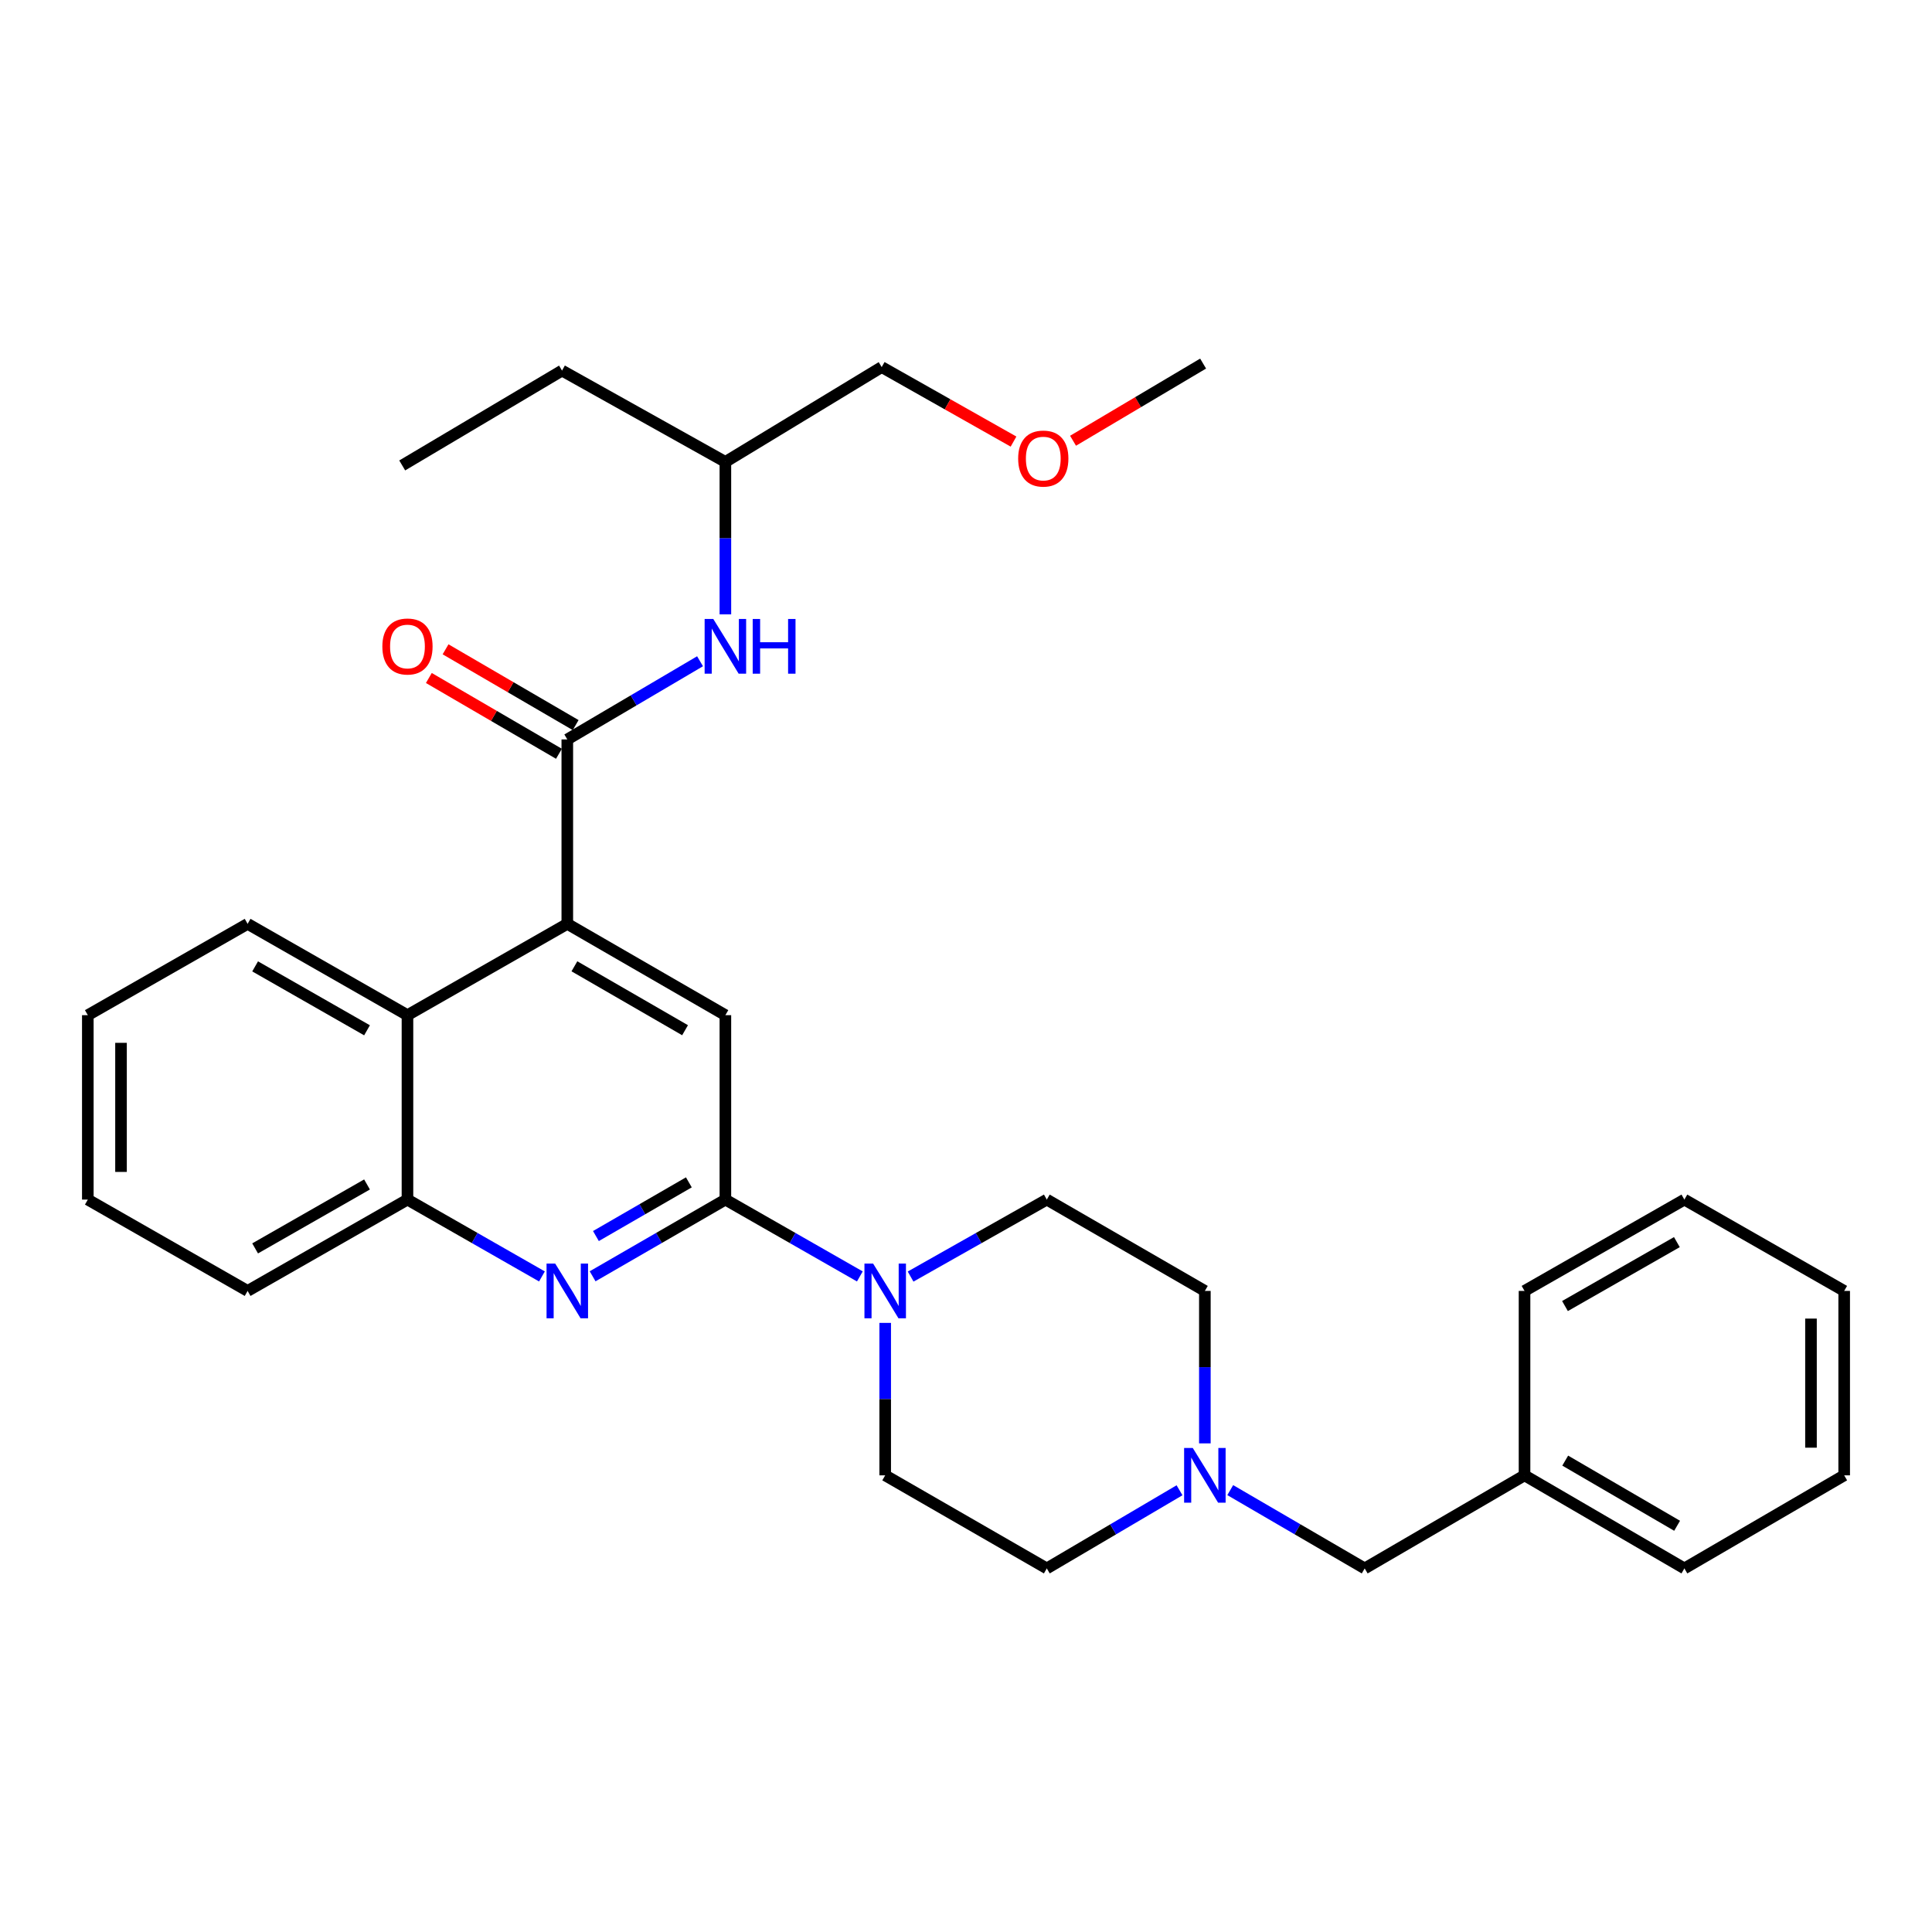 <?xml version='1.0' encoding='iso-8859-1'?>
<svg version='1.1' baseProfile='full'
              xmlns='http://www.w3.org/2000/svg'
                      xmlns:rdkit='http://www.rdkit.org/xml'
                      xmlns:xlink='http://www.w3.org/1999/xlink'
                  xml:space='preserve'
width='1000px' height='1000px' viewBox='0 0 1000 1000'>
<!-- END OF HEADER -->
<rect style='opacity:1.0;fill:#FFFFFF;stroke:none' width='1000' height='1000' x='0' y='0'> </rect>
<path class='bond-0' d='M 45.455,525.451 L 45.455,620.906' style='fill:none;fill-rule:evenodd;stroke:#000000;stroke-width:6px;stroke-linecap:butt;stroke-linejoin:miter;stroke-opacity:1' />
<path class='bond-0' d='M 62.638,539.769 L 62.638,606.588' style='fill:none;fill-rule:evenodd;stroke:#000000;stroke-width:6px;stroke-linecap:butt;stroke-linejoin:miter;stroke-opacity:1' />
<path class='bond-1' d='M 45.455,525.451 L 128.165,478.186' style='fill:none;fill-rule:evenodd;stroke:#000000;stroke-width:6px;stroke-linecap:butt;stroke-linejoin:miter;stroke-opacity:1' />
<path class='bond-2' d='M 45.455,620.906 L 128.165,668.18' style='fill:none;fill-rule:evenodd;stroke:#000000;stroke-width:6px;stroke-linecap:butt;stroke-linejoin:miter;stroke-opacity:1' />
<path class='bond-3' d='M 128.165,668.18 L 210.904,620.906' style='fill:none;fill-rule:evenodd;stroke:#000000;stroke-width:6px;stroke-linecap:butt;stroke-linejoin:miter;stroke-opacity:1' />
<path class='bond-3' d='M 132.051,646.169 L 189.969,613.077' style='fill:none;fill-rule:evenodd;stroke:#000000;stroke-width:6px;stroke-linecap:butt;stroke-linejoin:miter;stroke-opacity:1' />
<path class='bond-4' d='M 210.904,620.906 L 210.904,525.451' style='fill:none;fill-rule:evenodd;stroke:#000000;stroke-width:6px;stroke-linecap:butt;stroke-linejoin:miter;stroke-opacity:1' />
<path class='bond-5' d='M 210.904,620.906 L 245.708,640.794' style='fill:none;fill-rule:evenodd;stroke:#000000;stroke-width:6px;stroke-linecap:butt;stroke-linejoin:miter;stroke-opacity:1' />
<path class='bond-5' d='M 245.708,640.794 L 280.512,660.682' style='fill:none;fill-rule:evenodd;stroke:#0000FF;stroke-width:6px;stroke-linecap:butt;stroke-linejoin:miter;stroke-opacity:1' />
<path class='bond-6' d='M 210.904,525.451 L 128.165,478.186' style='fill:none;fill-rule:evenodd;stroke:#000000;stroke-width:6px;stroke-linecap:butt;stroke-linejoin:miter;stroke-opacity:1' />
<path class='bond-6' d='M 189.97,533.282 L 132.053,500.197' style='fill:none;fill-rule:evenodd;stroke:#000000;stroke-width:6px;stroke-linecap:butt;stroke-linejoin:miter;stroke-opacity:1' />
<path class='bond-7' d='M 210.904,525.451 L 293.634,478.186' style='fill:none;fill-rule:evenodd;stroke:#000000;stroke-width:6px;stroke-linecap:butt;stroke-linejoin:miter;stroke-opacity:1' />
<path class='bond-8' d='M 306.736,660.61 L 341.097,640.758' style='fill:none;fill-rule:evenodd;stroke:#0000FF;stroke-width:6px;stroke-linecap:butt;stroke-linejoin:miter;stroke-opacity:1' />
<path class='bond-8' d='M 341.097,640.758 L 375.457,620.906' style='fill:none;fill-rule:evenodd;stroke:#000000;stroke-width:6px;stroke-linecap:butt;stroke-linejoin:miter;stroke-opacity:1' />
<path class='bond-8' d='M 308.448,639.776 L 332.5,625.879' style='fill:none;fill-rule:evenodd;stroke:#0000FF;stroke-width:6px;stroke-linecap:butt;stroke-linejoin:miter;stroke-opacity:1' />
<path class='bond-8' d='M 332.5,625.879 L 356.552,611.983' style='fill:none;fill-rule:evenodd;stroke:#000000;stroke-width:6px;stroke-linecap:butt;stroke-linejoin:miter;stroke-opacity:1' />
<path class='bond-9' d='M 375.457,620.906 L 375.457,525.451' style='fill:none;fill-rule:evenodd;stroke:#000000;stroke-width:6px;stroke-linecap:butt;stroke-linejoin:miter;stroke-opacity:1' />
<path class='bond-10' d='M 375.457,620.906 L 410.256,640.794' style='fill:none;fill-rule:evenodd;stroke:#000000;stroke-width:6px;stroke-linecap:butt;stroke-linejoin:miter;stroke-opacity:1' />
<path class='bond-10' d='M 410.256,640.794 L 445.055,660.681' style='fill:none;fill-rule:evenodd;stroke:#0000FF;stroke-width:6px;stroke-linecap:butt;stroke-linejoin:miter;stroke-opacity:1' />
<path class='bond-11' d='M 375.457,525.451 L 293.634,478.186' style='fill:none;fill-rule:evenodd;stroke:#000000;stroke-width:6px;stroke-linecap:butt;stroke-linejoin:miter;stroke-opacity:1' />
<path class='bond-11' d='M 354.588,533.241 L 297.312,500.156' style='fill:none;fill-rule:evenodd;stroke:#000000;stroke-width:6px;stroke-linecap:butt;stroke-linejoin:miter;stroke-opacity:1' />
<path class='bond-12' d='M 293.634,478.186 L 293.634,382.731' style='fill:none;fill-rule:evenodd;stroke:#000000;stroke-width:6px;stroke-linecap:butt;stroke-linejoin:miter;stroke-opacity:1' />
<path class='bond-13' d='M 297.959,375.307 L 264.291,355.695' style='fill:none;fill-rule:evenodd;stroke:#000000;stroke-width:6px;stroke-linecap:butt;stroke-linejoin:miter;stroke-opacity:1' />
<path class='bond-13' d='M 264.291,355.695 L 230.622,336.083' style='fill:none;fill-rule:evenodd;stroke:#FF0000;stroke-width:6px;stroke-linecap:butt;stroke-linejoin:miter;stroke-opacity:1' />
<path class='bond-13' d='M 289.309,390.155 L 255.641,370.543' style='fill:none;fill-rule:evenodd;stroke:#000000;stroke-width:6px;stroke-linecap:butt;stroke-linejoin:miter;stroke-opacity:1' />
<path class='bond-13' d='M 255.641,370.543 L 221.973,350.932' style='fill:none;fill-rule:evenodd;stroke:#FF0000;stroke-width:6px;stroke-linecap:butt;stroke-linejoin:miter;stroke-opacity:1' />
<path class='bond-14' d='M 293.634,382.731 L 327.988,362.498' style='fill:none;fill-rule:evenodd;stroke:#000000;stroke-width:6px;stroke-linecap:butt;stroke-linejoin:miter;stroke-opacity:1' />
<path class='bond-14' d='M 327.988,362.498 L 362.343,342.264' style='fill:none;fill-rule:evenodd;stroke:#0000FF;stroke-width:6px;stroke-linecap:butt;stroke-linejoin:miter;stroke-opacity:1' />
<path class='bond-15' d='M 375.457,317.994 L 375.457,278.54' style='fill:none;fill-rule:evenodd;stroke:#0000FF;stroke-width:6px;stroke-linecap:butt;stroke-linejoin:miter;stroke-opacity:1' />
<path class='bond-15' d='M 375.457,278.54 L 375.457,239.086' style='fill:none;fill-rule:evenodd;stroke:#000000;stroke-width:6px;stroke-linecap:butt;stroke-linejoin:miter;stroke-opacity:1' />
<path class='bond-16' d='M 471.319,660.753 L 506.571,640.829' style='fill:none;fill-rule:evenodd;stroke:#0000FF;stroke-width:6px;stroke-linecap:butt;stroke-linejoin:miter;stroke-opacity:1' />
<path class='bond-16' d='M 506.571,640.829 L 541.823,620.906' style='fill:none;fill-rule:evenodd;stroke:#000000;stroke-width:6px;stroke-linecap:butt;stroke-linejoin:miter;stroke-opacity:1' />
<path class='bond-17' d='M 458.177,684.726 L 458.177,724.181' style='fill:none;fill-rule:evenodd;stroke:#0000FF;stroke-width:6px;stroke-linecap:butt;stroke-linejoin:miter;stroke-opacity:1' />
<path class='bond-17' d='M 458.177,724.181 L 458.177,763.635' style='fill:none;fill-rule:evenodd;stroke:#000000;stroke-width:6px;stroke-linecap:butt;stroke-linejoin:miter;stroke-opacity:1' />
<path class='bond-18' d='M 375.457,239.086 L 456.363,189.998' style='fill:none;fill-rule:evenodd;stroke:#000000;stroke-width:6px;stroke-linecap:butt;stroke-linejoin:miter;stroke-opacity:1' />
<path class='bond-19' d='M 375.457,239.086 L 290.904,191.811' style='fill:none;fill-rule:evenodd;stroke:#000000;stroke-width:6px;stroke-linecap:butt;stroke-linejoin:miter;stroke-opacity:1' />
<path class='bond-20' d='M 458.177,763.635 L 541.823,811.816' style='fill:none;fill-rule:evenodd;stroke:#000000;stroke-width:6px;stroke-linecap:butt;stroke-linejoin:miter;stroke-opacity:1' />
<path class='bond-21' d='M 541.823,811.816 L 576.173,791.587' style='fill:none;fill-rule:evenodd;stroke:#000000;stroke-width:6px;stroke-linecap:butt;stroke-linejoin:miter;stroke-opacity:1' />
<path class='bond-21' d='M 576.173,791.587 L 610.523,771.358' style='fill:none;fill-rule:evenodd;stroke:#0000FF;stroke-width:6px;stroke-linecap:butt;stroke-linejoin:miter;stroke-opacity:1' />
<path class='bond-22' d='M 623.636,747.089 L 623.636,707.634' style='fill:none;fill-rule:evenodd;stroke:#0000FF;stroke-width:6px;stroke-linecap:butt;stroke-linejoin:miter;stroke-opacity:1' />
<path class='bond-22' d='M 623.636,707.634 L 623.636,668.18' style='fill:none;fill-rule:evenodd;stroke:#000000;stroke-width:6px;stroke-linecap:butt;stroke-linejoin:miter;stroke-opacity:1' />
<path class='bond-23' d='M 636.77,771.284 L 671.568,791.55' style='fill:none;fill-rule:evenodd;stroke:#0000FF;stroke-width:6px;stroke-linecap:butt;stroke-linejoin:miter;stroke-opacity:1' />
<path class='bond-23' d='M 671.568,791.55 L 706.366,811.816' style='fill:none;fill-rule:evenodd;stroke:#000000;stroke-width:6px;stroke-linecap:butt;stroke-linejoin:miter;stroke-opacity:1' />
<path class='bond-24' d='M 623.636,668.18 L 541.823,620.906' style='fill:none;fill-rule:evenodd;stroke:#000000;stroke-width:6px;stroke-linecap:butt;stroke-linejoin:miter;stroke-opacity:1' />
<path class='bond-25' d='M 706.366,811.816 L 789.096,763.635' style='fill:none;fill-rule:evenodd;stroke:#000000;stroke-width:6px;stroke-linecap:butt;stroke-linejoin:miter;stroke-opacity:1' />
<path class='bond-26' d='M 789.096,763.635 L 871.835,811.816' style='fill:none;fill-rule:evenodd;stroke:#000000;stroke-width:6px;stroke-linecap:butt;stroke-linejoin:miter;stroke-opacity:1' />
<path class='bond-26' d='M 810.154,756.013 L 868.071,789.74' style='fill:none;fill-rule:evenodd;stroke:#000000;stroke-width:6px;stroke-linecap:butt;stroke-linejoin:miter;stroke-opacity:1' />
<path class='bond-27' d='M 789.096,763.635 L 789.096,668.18' style='fill:none;fill-rule:evenodd;stroke:#000000;stroke-width:6px;stroke-linecap:butt;stroke-linejoin:miter;stroke-opacity:1' />
<path class='bond-28' d='M 871.835,811.816 L 954.545,763.635' style='fill:none;fill-rule:evenodd;stroke:#000000;stroke-width:6px;stroke-linecap:butt;stroke-linejoin:miter;stroke-opacity:1' />
<path class='bond-29' d='M 954.545,763.635 L 954.545,668.18' style='fill:none;fill-rule:evenodd;stroke:#000000;stroke-width:6px;stroke-linecap:butt;stroke-linejoin:miter;stroke-opacity:1' />
<path class='bond-29' d='M 937.362,749.317 L 937.362,682.498' style='fill:none;fill-rule:evenodd;stroke:#000000;stroke-width:6px;stroke-linecap:butt;stroke-linejoin:miter;stroke-opacity:1' />
<path class='bond-30' d='M 954.545,668.18 L 871.835,620.906' style='fill:none;fill-rule:evenodd;stroke:#000000;stroke-width:6px;stroke-linecap:butt;stroke-linejoin:miter;stroke-opacity:1' />
<path class='bond-31' d='M 871.835,620.906 L 789.096,668.18' style='fill:none;fill-rule:evenodd;stroke:#000000;stroke-width:6px;stroke-linecap:butt;stroke-linejoin:miter;stroke-opacity:1' />
<path class='bond-31' d='M 867.949,642.917 L 810.031,676.009' style='fill:none;fill-rule:evenodd;stroke:#000000;stroke-width:6px;stroke-linecap:butt;stroke-linejoin:miter;stroke-opacity:1' />
<path class='bond-32' d='M 456.363,189.998 L 490.48,209.282' style='fill:none;fill-rule:evenodd;stroke:#000000;stroke-width:6px;stroke-linecap:butt;stroke-linejoin:miter;stroke-opacity:1' />
<path class='bond-32' d='M 490.48,209.282 L 524.598,228.566' style='fill:none;fill-rule:evenodd;stroke:#FF0000;stroke-width:6px;stroke-linecap:butt;stroke-linejoin:miter;stroke-opacity:1' />
<path class='bond-33' d='M 290.904,191.811 L 208.184,240.909' style='fill:none;fill-rule:evenodd;stroke:#000000;stroke-width:6px;stroke-linecap:butt;stroke-linejoin:miter;stroke-opacity:1' />
<path class='bond-34' d='M 555.405,228.131 L 589.067,208.157' style='fill:none;fill-rule:evenodd;stroke:#FF0000;stroke-width:6px;stroke-linecap:butt;stroke-linejoin:miter;stroke-opacity:1' />
<path class='bond-34' d='M 589.067,208.157 L 622.729,188.184' style='fill:none;fill-rule:evenodd;stroke:#000000;stroke-width:6px;stroke-linecap:butt;stroke-linejoin:miter;stroke-opacity:1' />
<path  class='atom-6' d='M 287.374 654.02
L 296.654 669.02
Q 297.574 670.5, 299.054 673.18
Q 300.534 675.86, 300.614 676.02
L 300.614 654.02
L 304.374 654.02
L 304.374 682.34
L 300.494 682.34
L 290.534 665.94
Q 289.374 664.02, 288.134 661.82
Q 286.934 659.62, 286.574 658.94
L 286.574 682.34
L 282.894 682.34
L 282.894 654.02
L 287.374 654.02
' fill='#0000FF'/>
<path  class='atom-11' d='M 197.904 334.621
Q 197.904 327.821, 201.264 324.021
Q 204.624 320.221, 210.904 320.221
Q 217.184 320.221, 220.544 324.021
Q 223.904 327.821, 223.904 334.621
Q 223.904 341.501, 220.504 345.421
Q 217.104 349.301, 210.904 349.301
Q 204.664 349.301, 201.264 345.421
Q 197.904 341.541, 197.904 334.621
M 210.904 346.101
Q 215.224 346.101, 217.544 343.221
Q 219.904 340.301, 219.904 334.621
Q 219.904 329.061, 217.544 326.261
Q 215.224 323.421, 210.904 323.421
Q 206.584 323.421, 204.224 326.221
Q 201.904 329.021, 201.904 334.621
Q 201.904 340.341, 204.224 343.221
Q 206.584 346.101, 210.904 346.101
' fill='#FF0000'/>
<path  class='atom-12' d='M 369.197 320.381
L 378.477 335.381
Q 379.397 336.861, 380.877 339.541
Q 382.357 342.221, 382.437 342.381
L 382.437 320.381
L 386.197 320.381
L 386.197 348.701
L 382.317 348.701
L 372.357 332.301
Q 371.197 330.381, 369.957 328.181
Q 368.757 325.981, 368.397 325.301
L 368.397 348.701
L 364.717 348.701
L 364.717 320.381
L 369.197 320.381
' fill='#0000FF'/>
<path  class='atom-12' d='M 389.597 320.381
L 393.437 320.381
L 393.437 332.421
L 407.917 332.421
L 407.917 320.381
L 411.757 320.381
L 411.757 348.701
L 407.917 348.701
L 407.917 335.621
L 393.437 335.621
L 393.437 348.701
L 389.597 348.701
L 389.597 320.381
' fill='#0000FF'/>
<path  class='atom-13' d='M 451.917 654.02
L 461.197 669.02
Q 462.117 670.5, 463.597 673.18
Q 465.077 675.86, 465.157 676.02
L 465.157 654.02
L 468.917 654.02
L 468.917 682.34
L 465.037 682.34
L 455.077 665.94
Q 453.917 664.02, 452.677 661.82
Q 451.477 659.62, 451.117 658.94
L 451.117 682.34
L 447.437 682.34
L 447.437 654.02
L 451.917 654.02
' fill='#0000FF'/>
<path  class='atom-17' d='M 617.376 749.475
L 626.656 764.475
Q 627.576 765.955, 629.056 768.635
Q 630.536 771.315, 630.616 771.475
L 630.616 749.475
L 634.376 749.475
L 634.376 777.795
L 630.496 777.795
L 620.536 761.395
Q 619.376 759.475, 618.136 757.275
Q 616.936 755.075, 616.576 754.395
L 616.576 777.795
L 612.896 777.795
L 612.896 749.475
L 617.376 749.475
' fill='#0000FF'/>
<path  class='atom-29' d='M 527 237.352
Q 527 230.552, 530.36 226.752
Q 533.72 222.952, 540 222.952
Q 546.28 222.952, 549.64 226.752
Q 553 230.552, 553 237.352
Q 553 244.232, 549.6 248.152
Q 546.2 252.032, 540 252.032
Q 533.76 252.032, 530.36 248.152
Q 527 244.272, 527 237.352
M 540 248.832
Q 544.32 248.832, 546.64 245.952
Q 549 243.032, 549 237.352
Q 549 231.792, 546.64 228.992
Q 544.32 226.152, 540 226.152
Q 535.68 226.152, 533.32 228.952
Q 531 231.752, 531 237.352
Q 531 243.072, 533.32 245.952
Q 535.68 248.832, 540 248.832
' fill='#FF0000'/>
</svg>
